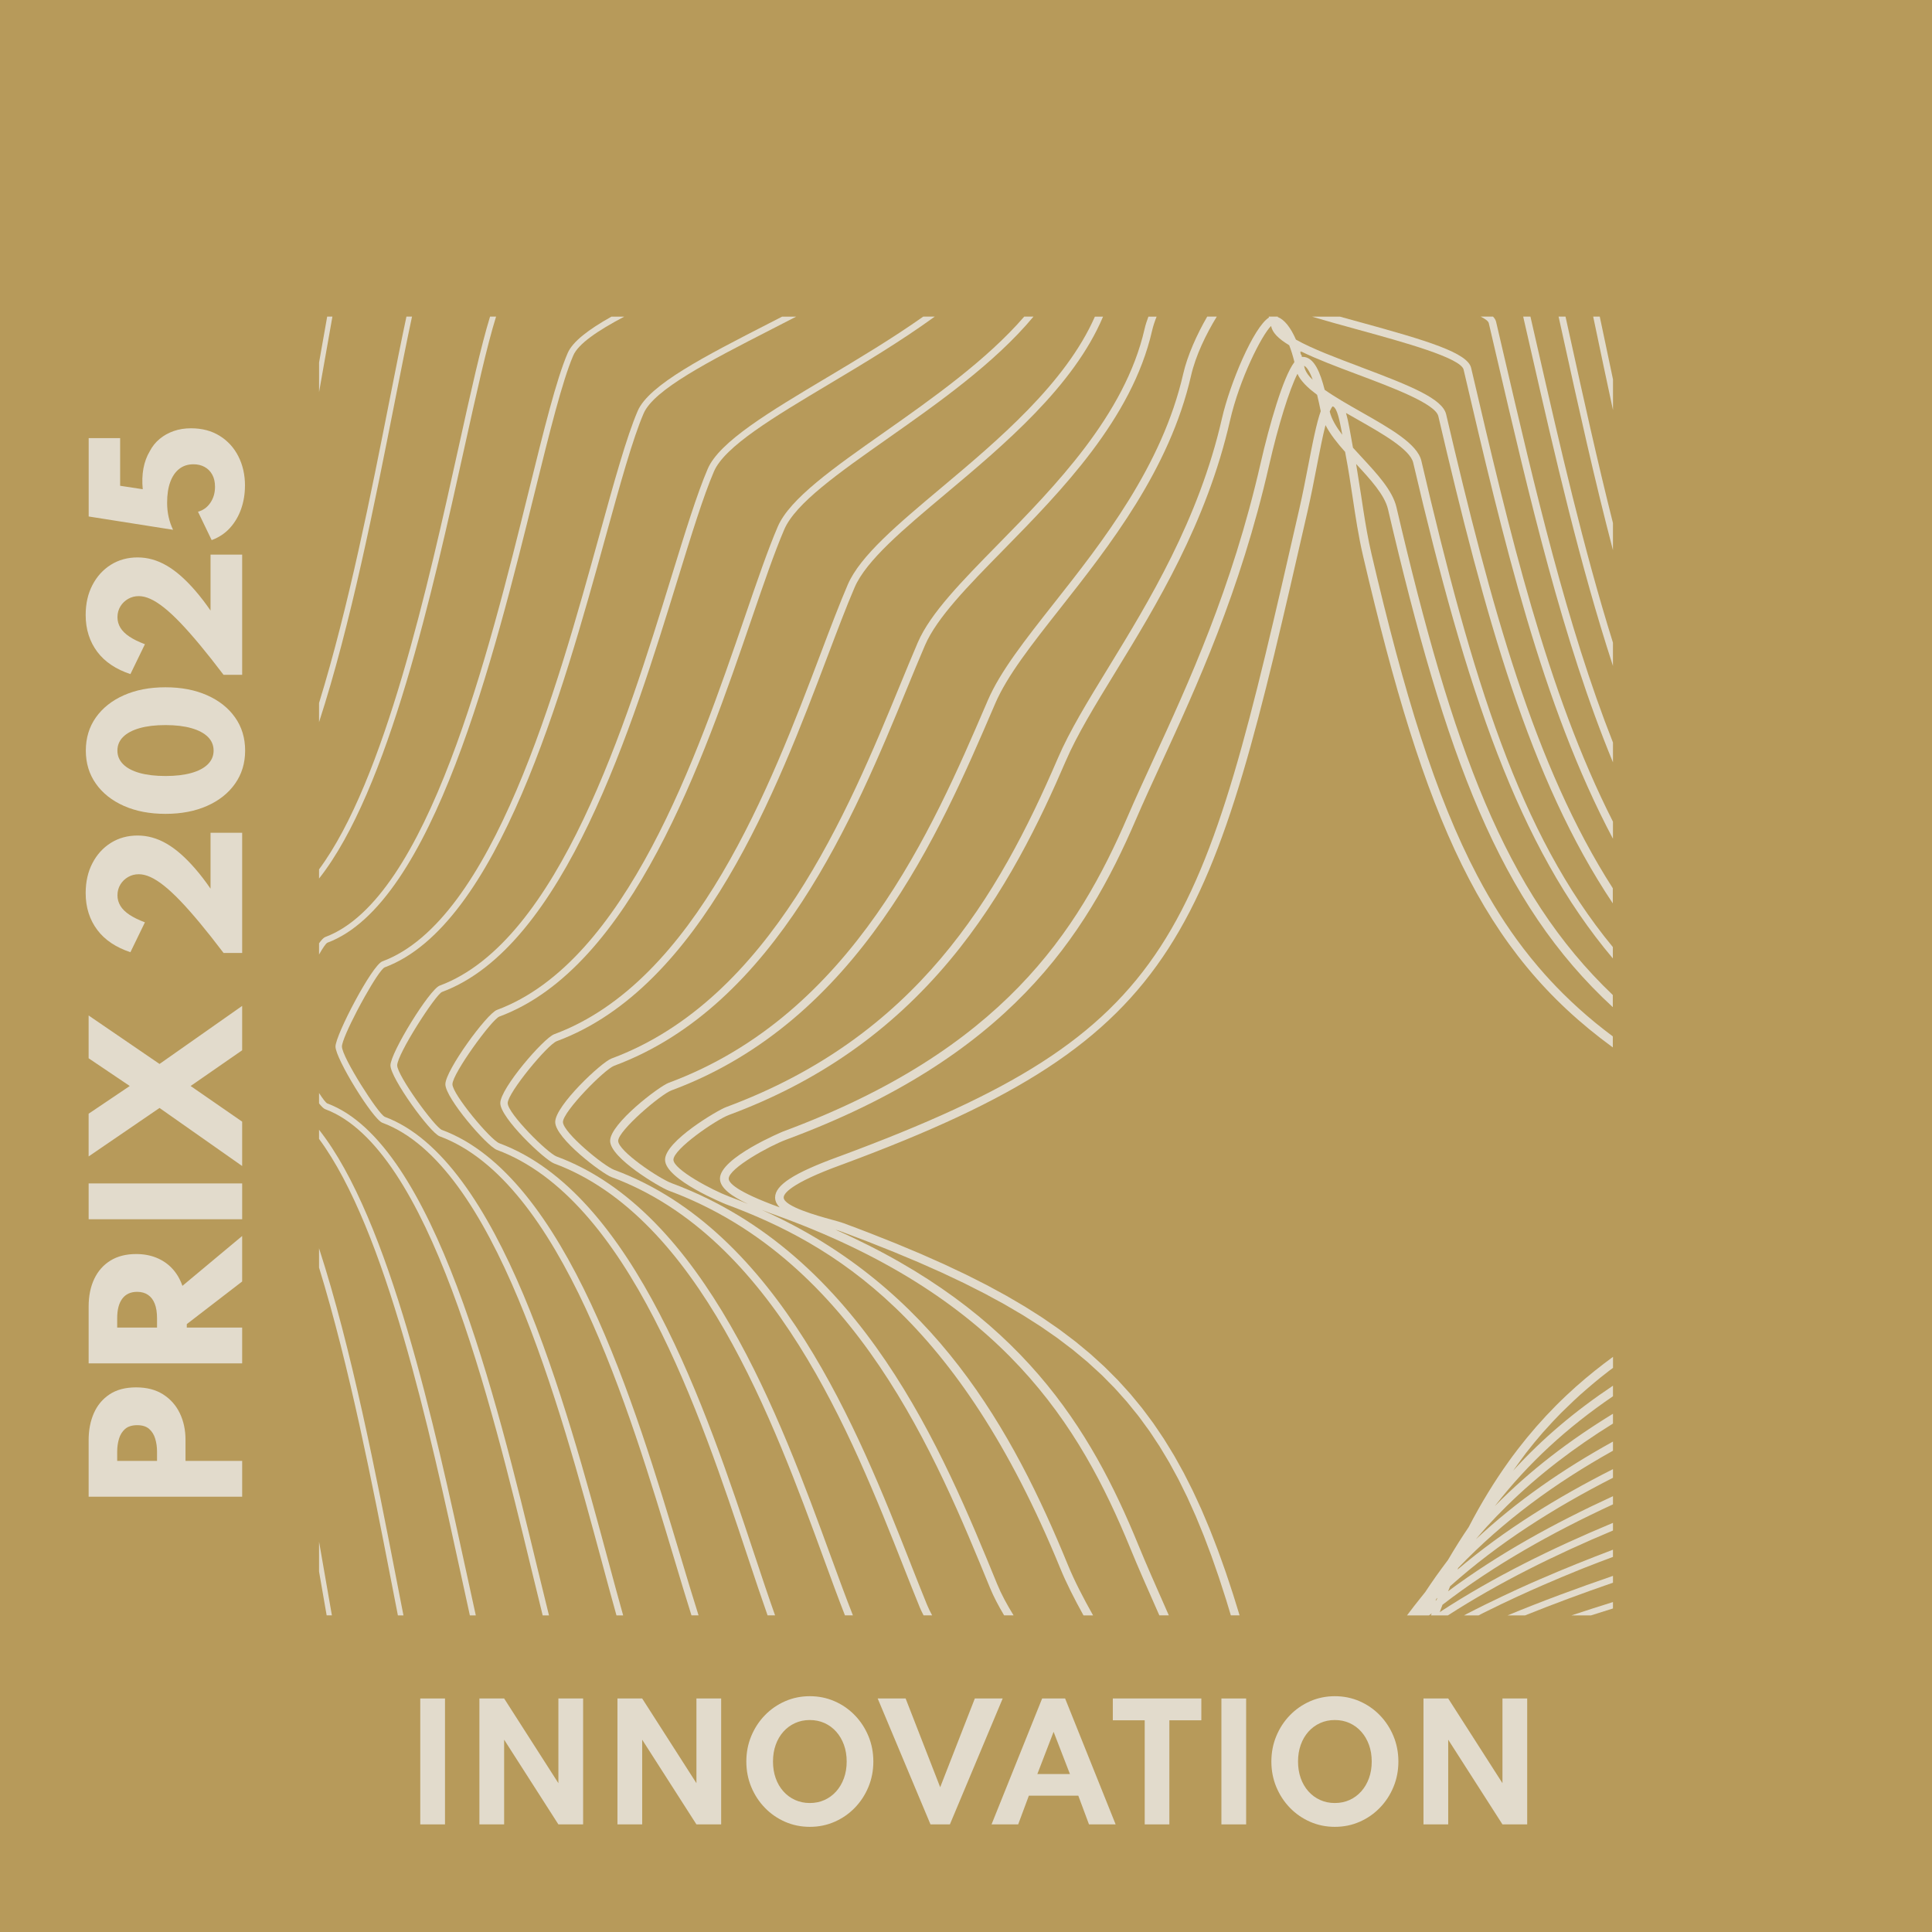 <svg xmlns="http://www.w3.org/2000/svg" id="Calque_1" viewBox="0 0 1000 1000"><defs><style>      .cls-1 {        fill: #e2dbcc;      }      .cls-2 {        fill: #b79a5a;      }    </style></defs><rect class="cls-2" x="-17.13" y="-20.64" width="1034.13" height="1036.48"></rect><g><path class="cls-1" d="M217.53,944.3v-65.17h12.8v65.17h-12.8Z"></path><path class="cls-1" d="M248.14,944.3v-65.17h12.8l28.08,43.84v-43.84h12.8v65.17h-12.8l-28.08-43.84v43.84h-12.8Z"></path><path class="cls-1" d="M319.59,944.3v-65.17h12.8l28.08,43.84v-43.84h12.8v65.17h-12.8l-28.08-43.84v43.84h-12.8Z"></path><path class="cls-1" d="M419.17,945.57c-4.56,0-8.82-.87-12.8-2.61-3.98-1.74-7.47-4.15-10.47-7.25-3-3.09-5.35-6.69-7.05-10.78-1.7-4.09-2.55-8.49-2.55-13.17s.85-9.08,2.55-13.17c1.7-4.09,4.05-7.69,7.05-10.78,3-3.09,6.49-5.51,10.47-7.25,3.98-1.74,8.24-2.61,12.8-2.61s8.82.87,12.8,2.61c3.98,1.74,7.47,4.15,10.47,7.25,3,3.09,5.35,6.69,7.05,10.78,1.7,4.1,2.55,8.49,2.55,13.17s-.85,9.08-2.55,13.17c-1.7,4.1-4.05,7.69-7.05,10.78-3,3.09-6.49,5.51-10.47,7.25-3.98,1.74-8.24,2.61-12.8,2.61ZM419.13,933.24c2.79,0,5.35-.53,7.66-1.58,2.32-1.05,4.33-2.54,6.04-4.46,1.71-1.92,3.04-4.19,3.99-6.81s1.42-5.5,1.42-8.63-.47-6.01-1.42-8.63-2.28-4.89-3.99-6.81c-1.71-1.92-3.73-3.41-6.04-4.46-2.32-1.05-4.87-1.58-7.66-1.58s-5.27.53-7.6,1.58c-2.33,1.05-4.35,2.54-6.06,4.46s-3.04,4.19-3.97,6.81-1.4,5.5-1.4,8.63.47,6.01,1.4,8.63,2.26,4.89,3.97,6.81c1.71,1.92,3.73,3.41,6.06,4.46,2.33,1.05,4.87,1.58,7.6,1.58Z"></path><path class="cls-1" d="M481.62,944.3l-27.33-65.17h14.46l17.89,45.94,17.93-45.94h14.42l-27.33,65.17h-10.03Z"></path><path class="cls-1" d="M513.22,944.3l26.19-65.17h11.89l26.15,65.17h-13.79l-5.53-14.85h-25.6l-5.53,14.85h-13.79ZM536.92,918.23h16.87l-8.45-21.84-8.41,21.84Z"></path><path class="cls-1" d="M592.5,944.3v-53.88h-16.51v-11.3h45.82v11.3h-16.55v53.88h-12.76Z"></path><path class="cls-1" d="M632.2,944.3v-65.17h12.8v65.17h-12.8Z"></path><path class="cls-1" d="M690.93,945.57c-4.56,0-8.82-.87-12.8-2.61-3.98-1.74-7.47-4.15-10.47-7.25-3-3.09-5.35-6.69-7.05-10.78-1.7-4.09-2.55-8.49-2.55-13.17s.85-9.08,2.55-13.17c1.7-4.09,4.05-7.69,7.05-10.78,3-3.09,6.49-5.51,10.47-7.25,3.98-1.74,8.24-2.61,12.8-2.61s8.82.87,12.8,2.61c3.98,1.74,7.47,4.15,10.47,7.25,3,3.09,5.35,6.69,7.05,10.78,1.7,4.1,2.55,8.49,2.55,13.17s-.85,9.08-2.55,13.17c-1.7,4.1-4.05,7.69-7.05,10.78-3,3.09-6.49,5.51-10.47,7.25-3.98,1.74-8.24,2.61-12.8,2.61ZM690.89,933.24c2.79,0,5.35-.53,7.66-1.58,2.32-1.05,4.33-2.54,6.04-4.46,1.71-1.92,3.04-4.19,3.99-6.81s1.42-5.5,1.42-8.63-.47-6.01-1.42-8.63-2.28-4.89-3.99-6.81c-1.71-1.92-3.73-3.41-6.04-4.46-2.32-1.05-4.87-1.58-7.66-1.58s-5.27.53-7.6,1.58c-2.33,1.05-4.35,2.54-6.06,4.46s-3.04,4.19-3.97,6.81-1.4,5.5-1.4,8.63.47,6.01,1.4,8.63,2.26,4.89,3.97,6.81c1.71,1.92,3.73,3.41,6.06,4.46,2.33,1.05,4.87,1.58,7.6,1.58Z"></path><path class="cls-1" d="M736.79,944.3v-65.17h12.8l28.08,43.84v-43.84h12.8v65.17h-12.8l-28.08-43.84v43.84h-12.8Z"></path></g><g><path class="cls-1" d="M165.14,584.76v4.74c34.7,46.95,57.37,151.39,73.4,225.28,1.62,7.46,3.17,14.58,4.66,21.34h3.07c-1.53-6.94-3.13-14.28-4.8-21.98-16.42-75.65-39.76-183.08-76.33-229.38Z"></path><path class="cls-1" d="M165.14,797.96v15.49c.53,3.03,1.05,6.04,1.56,8.98.81,4.68,1.6,9.23,2.38,13.68h2.71c-.8-4.6-1.62-9.3-2.46-14.14-1.36-7.81-2.75-15.85-4.19-24.02Z"></path><path class="cls-1" d="M288.18,598.64c-4.82-1.79-25.4-22.35-25.4-27.66s20.59-30.29,25.4-32.07c75.28-27.91,114.26-130.83,140.05-198.93,5.26-13.89,9.8-25.88,14.1-35.9,6.02-14,25.19-30.09,47.39-48.71,29.82-25.02,66.01-55.39,81.22-91.49h-4.22c-15.23,34.61-50.39,64.16-79.46,88.55-22.57,18.94-42.06,35.3-48.44,50.13-4.34,10.09-8.9,22.12-14.17,36.06-25.55,67.45-64.15,169.39-137.8,196.7-5.46,2.02-27.9,27.98-27.9,35.66s22.92,29.39,27.9,31.25c74.96,27.78,113.81,134.15,139.53,204.53,3.85,10.55,7.52,20.56,10.97,29.36h4.12c-3.59-9.09-7.43-19.57-11.49-30.68-25.96-71.05-65.17-178.41-141.79-206.81Z"></path><path class="cls-1" d="M347.58,612.39c-6.54-2.44-27.61-16.58-27.61-21.88s22.01-24.07,27.61-26.14c96.97-35.95,138.92-133.61,166.68-198.22l.88-2.04c6.2-14.43,18.98-30.64,33.77-49.42,25.16-31.93,56.48-71.66,67.58-120.25,2.4-10.52,7.86-21.66,13.31-30.56h-4.95c-5.4,9.33-10.28,20.25-12.42,29.63-10.89,47.68-41.88,87.01-66.79,118.6-14.97,19.01-27.91,35.42-34.33,50.35l-.88,2.04c-27.48,63.97-69.01,160.63-164.31,195.96-5,1.85-30.32,21.12-30.32,30.04s25.74,24.07,30.32,25.78c96.89,35.91,138.57,137.78,166.31,205.59,1.88,4.61,4.4,9.35,7.31,14.24h4.89c-3.44-5.58-6.37-10.98-8.51-16.21-27.85-68.08-69.94-170.97-168.55-207.51Z"></path><path class="cls-1" d="M165.14,646.09v10.02c15.76,51.16,27.82,113.17,37.37,162.35,1.19,6.11,2.33,11.99,3.44,17.67h2.88c-1.15-5.85-2.32-11.91-3.55-18.21-10.61-54.62-23.31-119.99-40.15-171.82Z"></path><path class="cls-1" d="M471.41,809.5c-27.06-68.6-67.96-172.28-153.52-203.99-5.51-2.05-26.51-19.38-26.51-24.76s21.48-27.25,26.51-29.11c84.04-31.16,124.73-130.06,151.65-195.5,3.24-7.88,6.29-15.29,9.2-22.05,6.17-14.36,22.2-30.69,40.76-49.6,29.58-30.15,66.39-67.67,76.81-113.28.55-2.41,1.37-4.87,2.36-7.33h-4.25c-.81,2.17-1.52,4.32-2,6.44-10.17,44.51-46.54,81.58-75.77,111.37-18.84,19.2-35.11,35.78-41.58,50.82-2.91,6.78-5.97,14.21-9.22,22.11-26.66,64.8-66.95,162.72-149.35,193.27-5.19,1.92-29.12,24.38-29.12,32.85s24.3,26.72,29.11,28.51c83.89,31.09,124.4,133.76,151.2,201.7,2.97,7.53,5.78,14.64,8.46,21.2.53,1.3,1.23,2.63,1.9,3.96h4.43c-1.01-1.85-1.9-3.67-2.64-5.47-2.68-6.54-5.48-13.64-8.44-21.15Z"></path><path class="cls-1" d="M704.31,189.97c-12.44-4.67-25.25-9.49-33.51-14.17l-.04-.09-.03-.02c-2.72-6.26-5.97-10.28-9.34-11.58l-.04-.24h-4.67s.03.08.04.12l.09.36c-7.93,4.94-20.2,34.1-24.36,52.35-11.97,52.4-37.93,94.81-58.79,128.9-10.78,17.61-20.08,32.81-26.1,46.82-31.05,72.25-73.35,144.14-171.79,180.64-4.23,1.56-31.54,17.55-31.54,27.23,0,10.29,31.22,22.93,31.54,23.05,55.91,20.72,120.18,59.3,172.96,188.27,3.18,7.78,7.31,15.89,12.09,24.52h4.96c-5.2-9.28-9.69-17.95-13.05-26.16-28.24-69.01-69.2-143.94-158.47-183.75,2.89,1.15,5.91,2.27,8.98,3.36l2.16.78c113.61,42.1,153.47,107.05,179.62,170.96,4.11,10.04,8.9,20.86,13.96,32.31.36.82.74,1.67,1.1,2.49h4.91c-.63-1.43-1.28-2.9-1.9-4.31-5.05-11.42-9.82-22.21-13.91-32.19-24.48-59.83-60.78-120.54-156.7-163.12.02,0,.05.01.07.02.27.08.51.15.75.22.22.07.46.13.66.2.43.13.8.26,1.12.38,4.84,1.8,9.56,3.58,14.16,5.36,1.46.56,2.83,1.13,4.26,1.69,3.09,1.22,6.2,2.43,9.18,3.65,1.56.64,3.03,1.27,4.56,1.91,2.75,1.14,5.52,2.28,8.18,3.42,1.79.77,3.48,1.55,5.23,2.32,2.29,1.01,4.61,2.01,6.83,3.03,1.7.78,3.3,1.56,4.96,2.34,2.17,1.02,4.37,2.03,6.47,3.06,1.66.81,3.22,1.63,4.83,2.44,1.99,1,4.02,2,5.95,3.01,1.7.89,3.3,1.79,4.95,2.69,1.76.95,3.56,1.9,5.26,2.86,1.71.97,3.33,1.95,4.99,2.93,1.54.91,3.13,1.8,4.63,2.72,1.69,1.03,3.3,2.09,4.94,3.14,1.38.88,2.81,1.76,4.16,2.65,1.59,1.06,3.09,2.14,4.63,3.21,1.31.91,2.66,1.81,3.93,2.73,1.5,1.09,2.93,2.21,4.38,3.32,1.23.94,2.5,1.86,3.7,2.81,1.42,1.13,2.76,2.29,4.13,3.43,1.16.97,2.35,1.92,3.48,2.9,1.34,1.17,2.61,2.38,3.91,3.57,1.08,1,2.2,1.97,3.26,2.99,1.27,1.22,2.48,2.49,3.71,3.74,1.01,1.03,2.06,2.03,3.04,3.07,1.21,1.28,2.36,2.61,3.52,3.92.94,1.06,1.92,2.09,2.84,3.17,1.12,1.32,2.19,2.68,3.28,4.03.9,1.12,1.84,2.22,2.72,3.36,1.04,1.34,2.02,2.74,3.03,4.12.87,1.2,1.78,2.37,2.63,3.59.98,1.4,1.91,2.86,2.85,4.29.83,1.25,1.68,2.48,2.49,3.76.92,1.46,1.79,2.97,2.69,4.46.79,1.32,1.6,2.61,2.37,3.96.85,1.49,1.66,3.04,2.49,4.56.77,1.42,1.56,2.81,2.31,4.26.8,1.54,1.56,3.15,2.34,4.73.74,1.5,1.49,2.96,2.21,4.49.76,1.62,1.5,3.31,2.24,4.98.7,1.56,1.42,3.09,2.1,4.69.72,1.68,1.42,3.43,2.12,5.15.68,1.66,1.37,3.28,2.04,4.98.69,1.75,1.35,3.58,2.03,5.37.66,1.74,1.32,3.45,1.97,5.23.66,1.83,1.31,3.74,1.96,5.62.64,1.83,1.28,3.63,1.91,5.5.63,1.89,1.25,3.86,1.87,5.79.63,1.95,1.27,3.86,1.89,5.86.6,1.93,1.19,3.94,1.79,5.91.2.67.41,1.36.61,2.03h4.52c-.48-1.57-.96-3.12-1.43-4.67-.64-2.07-1.27-4.16-1.92-6.18-.64-1.99-1.29-3.92-1.93-5.87-.65-1.97-1.3-3.97-1.97-5.9-.65-1.89-1.32-3.72-1.98-5.57-.68-1.89-1.35-3.81-2.04-5.66-.67-1.81-1.36-3.56-2.05-5.33-.7-1.8-1.39-3.62-2.1-5.38-.71-1.74-1.43-3.43-2.15-5.13s-1.43-3.43-2.16-5.09c-.73-1.66-1.49-3.26-2.24-4.88-.76-1.64-1.5-3.3-2.28-4.89-.76-1.58-1.55-3.1-2.33-4.64-.79-1.56-1.57-3.15-2.38-4.68-.81-1.52-1.65-2.99-2.48-4.48-.82-1.48-1.63-2.97-2.47-4.42-.86-1.47-1.76-2.89-2.64-4.33-.86-1.4-1.7-2.81-2.58-4.18-.9-1.41-1.85-2.76-2.78-4.14-.9-1.34-1.8-2.7-2.72-4.01-.95-1.34-1.95-2.64-2.93-3.95-.96-1.28-1.9-2.58-2.88-3.84-1.01-1.29-2.08-2.54-3.12-3.81-1-1.22-1.99-2.46-3.03-3.66-1.08-1.25-2.21-2.46-3.32-3.68-1.05-1.16-2.09-2.34-3.17-3.47-1.15-1.21-2.36-2.38-3.54-3.56-1.11-1.11-2.2-2.24-3.34-3.32-1.23-1.17-2.52-2.31-3.79-3.46-1.16-1.05-2.3-2.13-3.49-3.16-1.32-1.14-2.7-2.25-4.06-3.38-1.22-1-2.4-2.02-3.65-3.01-1.41-1.11-2.88-2.19-4.33-3.28-1.28-.96-2.52-1.94-3.84-2.89-1.51-1.1-3.11-2.16-4.67-3.24-1.32-.91-2.61-1.84-3.97-2.74-1.63-1.09-3.35-2.15-5.04-3.22-1.37-.87-2.7-1.75-4.1-2.6-1.73-1.05-3.54-2.09-5.32-3.13-1.45-.85-2.87-1.71-4.36-2.55-1.85-1.04-3.78-2.07-5.69-3.1-1.51-.82-2.98-1.64-4.53-2.46-2.01-1.06-4.13-2.1-6.21-3.14-1.53-.77-3.01-1.55-4.58-2.31-2.23-1.09-4.57-2.17-6.87-3.25-1.51-.71-2.97-1.42-4.51-2.13-2.52-1.15-5.14-2.3-7.75-3.44-1.43-.63-2.8-1.26-4.26-1.89-2.76-1.19-5.63-2.37-8.48-3.55-1.4-.58-2.75-1.17-4.18-1.75-3.16-1.29-6.45-2.58-9.74-3.87-1.21-.48-2.36-.95-3.59-1.43-4.56-1.77-9.23-3.54-14.03-5.31-1.32-.49-3.58-1.12-6.33-1.87-6.74-1.85-24.64-6.77-24.64-11.42,0-1.81,2.89-7.09,29.69-16.85l1.28-.47c178.09-66.04,190.04-118.33,240.31-338.4,1.68-7.36,3.16-14.99,4.59-22.37.37-1.89.73-3.75,1.09-5.58.04-.21.08-.42.13-.63.35-1.78.7-3.52,1.04-5.2.02-.1.04-.21.06-.32.36-1.72.71-3.36,1.06-4.94.06-.27.12-.52.18-.79.28-1.24.56-2.42.85-3.54.05-.22.11-.48.17-.7,0,0,0,0,0,.01,2.45,4.8,6.22,9.44,10.14,13.85l.27,1.49c1.4,7.21,2.52,14.69,3.61,21.91,1.5,10.01,3.06,20.36,5.38,30.31,31.95,136.78,61.4,205.1,129.31,254.54v-5.71c-3.04-2.28-6.03-4.59-8.92-6.95-5.88-4.83-11.45-9.84-16.74-15.09-4.46-4.43-8.73-9.02-12.81-13.81-2.72-3.19-5.37-6.46-7.94-9.83-2.17-2.84-4.28-5.74-6.35-8.72-4.13-5.95-8.07-12.18-11.84-18.72-1.88-3.27-3.73-6.62-5.54-10.05-21.67-41.17-37.87-94.23-54.79-166.68-1.71-7.32-3.01-14.93-4.18-22.46-.39-2.51-.77-5.01-1.14-7.49-.69-4.6-1.43-9.28-2.21-13.96-.14-.84-.25-1.67-.4-2.51,7.28,7.86,14.76,15.98,16.49,23.4,29.82,127.66,57.45,203.56,116.37,257.75v-6.29c-56.09-53.45-82.97-128.23-111.99-252.48-2.02-8.65-10.03-17.29-17.77-25.65-1.59-1.72-3.18-3.44-4.73-5.16-.34-1.83-.66-3.62-.95-5.27-.25-1.41-.49-2.75-.73-4.04-.07-.4-.15-.78-.22-1.16-.17-.9-.35-1.77-.52-2.6-.09-.44-.19-.88-.28-1.3-.17-.75-.34-1.45-.52-2.13-.1-.36-.19-.74-.29-1.09-.04-.12-.07-.27-.1-.39,1.89,1.09,3.8,2.17,5.69,3.24,12.88,7.31,27.48,15.6,29.09,22.5,27.52,117.82,54.32,198.48,103.34,256.59v-5.88c-48.44-58.73-72.73-138.71-99.12-251.69-2.04-8.75-16.19-16.78-31.17-25.28-6.64-3.77-13.46-7.66-18.85-11.45l-.02-.09h-.02c-2.21-8.54-5.31-16.98-11.39-16.98-.02,0-.05,0-.08,0-.09,0-.17.06-.27.07l-.29-1.28-.19.2c-.15-.54-.28-1.12-.44-1.65l.48.28-.21-.51c8.25,4.05,19.03,8.11,29.54,12.05,17.91,6.72,40.19,15.09,41.7,21.55,24.1,103.21,47.2,187.78,90.31,252.16v-7.82c-40.55-63.22-62.94-145.45-86.26-245.29-1.88-8.04-17.98-14.62-44.29-24.5ZM688.45,212.57c.07-.16.15-.34.21-.48.11-.24.21-.42.31-.6.06-.11.13-.24.18-.33.09-.15.16-.26.24-.36.04-.06.09-.14.13-.19.1-.12.18-.21.23-.26.3.04.57.2.84.45.09.08.17.22.25.32.17.21.34.41.51.69.1.17.19.4.28.6.14.29.28.58.41.93.1.26.19.56.29.85.12.36.23.71.35,1.11.1.35.2.72.29,1.1.1.4.21.8.31,1.23.1.43.2.88.3,1.34.09.43.18.85.27,1.3.1.51.2,1.02.31,1.55.08.45.17.9.26,1.36.11.57.21,1.15.32,1.74,0,.05.02.09.03.14t0,0c-3.03-3.95-5.55-8.07-6.5-12.04,0,0,0-.01,0-.02.07-.16.13-.28.19-.42ZM377.29,619.27c-8.52-3.17-28.72-13.91-28.72-18.99,0-5.59,22.09-20.72,28.71-23.17,46.22-17.14,83.62-43.32,114.32-80.04,28.63-34.24,47.07-73,59.94-102.95,5.89-13.71,15.12-28.8,25.81-46.27,21.02-34.35,47.19-77.1,59.31-130.19,4.95-21.65,16.43-44.21,21.25-48.94,0,0,0,0,0,0,0,.03.01.06.02.09.15.8.46,1.58.89,2.37.02.04.03.07.05.11.43.76,1.02,1.52,1.72,2.28.06.06.11.13.17.19.71.74,1.57,1.49,2.55,2.25.11.08.21.17.32.25.99.75,2.14,1.51,3.41,2.28.09.06.16.11.25.17,1.02,2.56,1.91,5.45,2.67,8.6l-.05.06.03.12c-5.77,7.55-12.94,32.53-17.48,52.4-14.81,64.83-37.44,114.01-55.62,153.52-4.72,10.26-9.17,19.94-13.05,28.95-25.79,60-65.25,121.31-178.39,163.27-.33.12-32.75,13.61-32.75,24.42,0,4.84,6.02,9.15,14.5,13.12-3.24-1.34-6.51-2.65-9.88-3.9ZM679.45,196.54c-.36-.35-.78-.72-1.09-1.06-.12-.13-.26-.26-.37-.39-.7-.8-1.25-1.56-1.7-2.3-.1-.17-.19-.33-.27-.5-.4-.74-.71-1.47-.84-2.15-.05-.27-.11-.54-.17-.8,1.09.48,2.64,2.2,4.44,7.19ZM673.13,196.19c.52.73,1.13,1.47,1.81,2.21.16.18.32.36.49.54.75.79,1.58,1.58,2.52,2.4.18.15.38.31.56.47.84.71,1.76,1.44,2.75,2.18.17.13.3.25.48.38.62,2.53,1.23,5.29,1.87,8.45-.09.24-.17.53-.26.79-.16.48-.33.97-.49,1.49-.1.34-.21.72-.31,1.08-.17.58-.34,1.15-.5,1.78-.1.36-.19.75-.29,1.13-.17.68-.35,1.35-.52,2.07-.09.36-.17.74-.26,1.11-.18.78-.36,1.56-.54,2.38-.08.37-.16.76-.25,1.14-.18.85-.37,1.7-.56,2.6-.09.44-.18.91-.28,1.36-.18.87-.36,1.73-.53,2.62-.1.49-.2,1-.3,1.5-.45,2.27-.9,4.6-1.37,7.02-1.42,7.34-2.9,14.94-4.56,22.22-51.05,223.49-61.67,269.99-237.49,335.19l-1.26.46c-22.89,8.34-32.65,14.64-32.65,21.07,0,.47.05.93.15,1.37.03.13.09.24.13.37.09.31.18.63.33.93.07.15.17.29.25.43.15.27.29.54.48.8.13.17.29.34.43.51.18.22.35.44.56.65,0,0,.01.02.02.03-22.9-8.29-26.36-12.85-26.36-14.85,0-5.31,20.92-16.92,29.82-20.21,114.74-42.55,154.78-104.79,180.96-165.71,3.85-8.96,8.29-18.62,13-28.84,18.27-39.7,41-89.11,55.91-154.4,4.78-20.9,10.5-39.2,14.68-47.43.04.09.11.18.15.27.35.75.77,1.51,1.3,2.28.04.06.1.12.14.18Z"></path><path class="cls-1" d="M815.96,717.5c-1.79,1.59-3.56,3.21-5.29,4.85-.12.12-.24.24-.37.36-1.67,1.59-3.33,3.19-4.95,4.83-.1.1-.19.2-.29.3-1.65,1.66-3.27,3.34-4.87,5.06-.2.22-.4.45-.6.67-1.49,1.61-2.96,3.23-4.41,4.88-.15.17-.28.34-.43.51-1.49,1.72-2.97,3.45-4.43,5.23-.2.24-.39.49-.58.73-1.4,1.72-2.78,3.45-4.14,5.22-.11.14-.21.29-.32.43-1.44,1.88-2.86,3.78-4.25,5.72-.06.09-.12.18-.18.26-7.41,10.34-14.28,21.56-20.67,33.89-3.56,5.22-7.11,10.85-10.72,17.02-2.25,2.97-4.34,5.83-6.3,8.58-.15.21-.27.4-.41.6-1.79,2.55-3.49,5.02-5.04,7.41-.03.03-.06.07-.09.11,0,0,0,0,0,0-.76.91-1.52,1.91-2.28,2.85-2.35,2.9-4.71,5.96-7.08,9.13h11.39c.46-.37.93-.73,1.39-1.1-.14.37-.27.73-.41,1.1h8.79c26.7-17.2,55.59-31.42,85.45-43.94v-3.97c-31.35,13.08-61.72,27.95-89.67,46.21.48-1.27.95-2.57,1.44-3.82,26.76-20.66,56.75-37.39,88.23-51.96v-4.23c-30.25,13.91-59.2,29.79-85.33,49.2.35-.86.7-1.75,1.05-2.6,25.16-22.47,53.62-40.49,84.28-56.13v-4.47c-29.01,14.66-56.13,31.4-80.46,51.98.13-.29.26-.59.38-.88,23.52-24.48,49.83-43.71,80.08-60.64v-4.73c-26.3,14.55-49.72,30.76-70.94,50.55,1.7-1.97,3.36-4,5.1-5.91.17-.19.34-.39.52-.58,3.36-3.67,6.78-7.22,10.29-10.67.07-.06.13-.13.2-.2,16.63-16.31,34.95-30.17,54.83-42.51v-5.08c-22.34,13.66-42.79,29.17-61.16,47.8,17.4-22.41,37.5-40.72,61.16-56.85v-5.47c-19.4,12.95-36.5,27.28-51.7,44.02,1.29-1.83,2.58-3.64,3.9-5.41.91-1.22,1.8-2.49,2.72-3.69,2.86-3.69,5.78-7.27,8.81-10.73.24-.28.51-.54.75-.81,2.81-3.18,5.69-6.26,8.65-9.26,1.07-1.09,2.19-2.12,3.29-3.19,2.2-2.14,4.41-4.26,6.7-6.31,1.3-1.17,2.63-2.31,3.96-3.45,2.19-1.89,4.41-3.75,6.68-5.57,1.4-1.13,2.82-2.24,4.26-3.34.65-.5,1.34-.98,2-1.48v-5.71c-6.53,4.78-12.78,9.76-18.72,15.03-.06.06-.12.11-.19.17ZM743.57,828.12c-.2.15-.39.3-.58.45.13-.27.26-.55.4-.82h0c.05-.1.1-.2.15-.3.15-.14.3-.27.45-.41-.14.36-.28.72-.42,1.07Z"></path><path class="cls-1" d="M792.16,163.88h-3.76c1.34,5.84,2.68,11.7,4.02,17.6,12.33,54.03,25.27,110.6,42.44,163.19v-12.03c-15.42-49.33-27.41-101.76-38.87-151.98-1.28-5.62-2.56-11.21-3.84-16.78Z"></path><path class="cls-1" d="M810.31,163.88h-3.58c.88,3.98,1.76,7.98,2.65,12.04,7.71,35.03,15.89,72.12,25.48,108.84v-14.05c-8.14-32.33-15.28-64.74-22.06-95.54-.84-3.82-1.66-7.56-2.49-11.29Z"></path><path class="cls-1" d="M704.2,166.84c-3.57-.98-7.15-1.97-10.69-2.96h-14.42c7.61,2.29,15.88,4.57,24.05,6.81,23.62,6.49,53.01,14.57,54.43,20.66,20.56,88.04,40.54,173.49,77.29,242.77v-8.84c-34.29-67.63-53.58-150.01-73.4-234.85-1.83-7.84-22.85-14.15-57.26-23.6Z"></path><path class="cls-1" d="M213.26,163.88h-2.89c-2.72,12.76-5.65,27.53-8.84,43.71-9.34,47.29-21.11,106.76-36.39,156.28v9.91c16.36-50.27,28.77-113.06,39.16-165.63,3.25-16.43,6.21-31.4,8.96-44.26Z"></path><path class="cls-1" d="M172.05,163.88h-2.7c-1.15,6.42-2.32,13.08-3.54,20.01-.22,1.23-.44,2.51-.66,3.76v15.29c1.12-6.3,2.22-12.51,3.29-18.59,1.25-7.1,2.45-13.92,3.62-20.47Z"></path><path class="cls-1" d="M828.59,166.56c-.19-.91-.37-1.78-.56-2.68h-3.4c.24,1.13.47,2.23.71,3.36,3.08,14.7,6.24,29.77,9.54,45.01v-15.89c-2.14-10.06-4.23-20.01-6.28-29.8Z"></path><path class="cls-1" d="M256.78,163.88h-3.13c-4.73,15.39-9.95,38.95-16.19,67.18-15.85,71.67-38.25,172.87-72.32,218.92v4.75c35.95-45.47,59.01-149.62,75.24-223.03,6.36-28.74,11.65-52.64,16.39-67.83Z"></path><path class="cls-1" d="M169.37,487.98c54.75-20.3,86.42-148.34,107.38-233.06,7.65-30.92,14.25-57.61,19.96-70.89,2.61-6.07,12.6-12.87,26.41-20.14h-6.63c-11.8,6.62-20.11,12.89-22.68,18.9-5.81,13.52-12.13,39.05-20.12,71.38-20.8,84.08-52.23,211.14-105.41,230.86-.8.3-1.89,1.5-3.14,3.22v5.79c1.89-3.28,3.44-5.59,4.23-6.04Z"></path><path class="cls-1" d="M774.33,166.42c-.2-.87-.76-1.71-1.55-2.54h-6.4c2.46,1.2,3.97,2.34,4.22,3.41l3.62,15.53c17.56,75.42,34.71,148.95,60.65,211.78v-10.27c-23.87-60.6-40.21-130.62-56.91-202.38l-3.62-15.53Z"></path><path class="cls-1" d="M169.4,571.14c-.81-.4-2.37-2.46-4.26-5.4v5.37c1.26,1.58,2.35,2.69,3.13,2.98,53.96,20,85.64,150.81,106.6,237.38,2.09,8.61,4.09,16.87,6.02,24.65h3.26c-1.99-7.99-4.05-16.51-6.21-25.4-21.12-87.22-53.04-219.01-108.55-239.59Z"></path><path class="cls-1" d="M792.55,819.38c-4.92,2.18-9.79,4.43-14.63,6.72-3.08,1.46-6.15,2.93-9.19,4.44-3.18,1.58-6.35,3.16-9.49,4.79-.49.25-.96.53-1.45.79h7.53c.83-.42,1.63-.86,2.46-1.28,3.11-1.56,6.24-3.09,9.38-4.59,4.94-2.36,9.91-4.67,14.93-6.91,2.21-.99,4.44-1.97,6.67-2.94,6.23-2.71,12.51-5.34,18.82-7.89.87-.35,1.73-.7,2.6-1.04,4.88-1.95,9.79-3.76,14.69-5.62v-3.73c-12.57,4.78-25.1,9.79-37.45,15.15-1.62.71-3.25,1.41-4.87,2.12Z"></path><path class="cls-1" d="M823.51,836.12c3.79-1.22,7.57-2.39,11.35-3.58v-3.32c-7.15,2.23-14.3,4.53-21.46,6.9h10.11Z"></path><path class="cls-1" d="M199.08,578c-3.23-1.36-22.09-30.76-22.09-36.33,0-2.35,3.49-10.14,7.74-18.31,1.35-2.59,2.77-5.2,4.18-7.7,4.3-7.63,8.51-14.14,10.16-14.94,58.81-21.81,92.29-142.91,114.44-223.05,7.48-27.07,13.94-50.45,19.61-63.63,5.33-12.41,33.74-26.96,66.63-43.81,4.08-2.09,8.22-4.21,12.36-6.35h-7.27c-2.22,1.14-4.43,2.27-6.6,3.39-33.47,17.14-62.37,31.94-68.18,45.46-5.75,13.39-12.25,36.87-19.76,64.06-21.97,79.48-55.18,199.6-112.39,220.81-5.39,1.99-24.26,38.17-24.26,44.09,0,6.26,19.27,37.59,24.26,39.45,58.09,21.53,91.55,145.52,113.69,227.56,2.62,9.72,5.11,18.93,7.49,27.44h3.46c-2.45-8.72-5.02-18.25-7.73-28.3-22.32-82.7-56.05-207.68-115.75-229.81Z"></path><path class="cls-1" d="M789.39,836.12c15.01-6.04,30.23-11.65,45.48-16.92v-3.53c-18.3,6.3-36.61,13.02-54.53,20.45h9.05Z"></path><path class="cls-1" d="M258.48,591.76c-4.59-1.71-24.3-25.4-24.3-30.55,0-5.51,20.39-33.59,24.3-35.04,68.71-25.48,105.85-133.8,130.43-205.47,6.41-18.69,11.95-34.84,17.02-46.64,5.81-13.53,28.08-29.19,53.86-47.32,25.59-17.99,55.25-38.91,75.14-62.87h-4.78c-19.55,22.61-47.91,42.61-72.46,59.87-26.24,18.45-48.91,34.39-55.13,48.87-5.12,11.93-10.68,28.13-17.11,46.9-24.36,71.02-61.16,178.36-128.24,203.23-5.26,1.94-26.69,31.32-26.69,38.47s21.46,32.03,26.68,33.98c68.21,25.28,105.28,136.79,129.81,210.58,3.7,11.13,7.1,21.33,10.29,30.35h3.88c-3.31-9.27-6.84-19.89-10.7-31.51-24.75-74.45-62.15-186.96-132.01-212.85Z"></path><path class="cls-1" d="M228.78,584.88c-3.73-1.39-23.19-28.19-23.19-33.44,0-5.84,19.8-36.58,23.19-38,63.38-23.5,98.68-137.98,122.04-213.73,7.1-23.03,13.23-42.91,18.71-55.66,5.58-12.99,30.92-28.12,60.27-45.64,17.51-10.46,36.72-21.97,54.02-34.53h-5.95c-16.13,11.38-33.74,21.9-49.86,31.53-29.87,17.83-55.66,33.24-61.69,47.26-5.55,12.92-11.71,32.89-18.84,56.01-23.16,75.1-58.15,188.58-119.91,211.48-5.24,1.94-25.47,34.73-25.47,41.28s20.45,34.84,25.47,36.71c62.76,23.26,98.01,140.75,121.35,218.5,3.18,10.62,6.16,20.52,8.98,29.46h3.67c-2.91-9.18-6-19.45-9.3-30.47-23.53-78.41-59.09-196.91-123.48-220.77Z"></path></g><g><path class="cls-1" d="M125.34,774.69H45.88v-29.38c0-5.14.9-9.75,2.7-13.85,1.8-4.09,4.51-7.34,8.14-9.75,3.63-2.41,8.2-3.61,13.73-3.61s10.14,1.2,13.94,3.61,6.69,5.66,8.67,9.75c1.97,4.09,2.96,8.71,2.96,13.85v10.84h29.33v18.54ZM81.28,756.15v-4.86c0-2.28-.3-4.46-.92-6.55-.61-2.09-1.65-3.79-3.13-5.1-1.48-1.32-3.55-1.97-6.21-1.97s-4.79.66-6.29,1.97c-1.49,1.32-2.54,3.02-3.15,5.1-.61,2.09-.92,4.27-.92,6.55v4.86h20.61Z"></path><path class="cls-1" d="M125.34,705.68H45.88v-29.38c0-5.49.97-10.27,2.91-14.35,1.94-4.08,4.74-7.24,8.4-9.49,3.66-2.25,8.09-3.37,13.29-3.37,3.89,0,7.41.65,10.57,1.95,3.16,1.3,5.88,3.17,8.14,5.61,2.26,2.44,4.01,5.41,5.23,8.91l30.92-25.81v23.55l-28.66,22.06v1.78h28.66v18.54ZM81.28,687.14v-4.86c0-2.95-.39-5.44-1.18-7.46-.79-2.02-1.95-3.56-3.49-4.6-1.54-1.04-3.4-1.57-5.59-1.57-3.37,0-5.94,1.17-7.71,3.52-1.77,2.34-2.65,5.71-2.65,10.11v4.86h20.61Z"></path><path class="cls-1" d="M125.34,631.08H45.88v-18.54h79.47v18.54Z"></path><path class="cls-1" d="M125.34,603.53l-42.77-30.05-36.7,25.09v-22.11l21.29-14.35-21.29-14.35v-22.15l36.7,25.09,42.77-30.05v22.97l-26.68,18.49,26.68,18.45v22.97Z"></path><path class="cls-1" d="M125.34,493.24h-9.63c-4.43-5.84-8.5-11-12.21-15.46-3.71-4.46-7.1-8.29-10.16-11.49-3.07-3.19-5.88-5.81-8.45-7.85-2.57-2.04-4.92-3.54-7.06-4.5-2.13-.96-4.13-1.44-6-1.44-1.99,0-3.82.47-5.49,1.42-1.67.95-3.01,2.24-4.02,3.88-1.01,1.64-1.52,3.52-1.52,5.63,0,1.96.51,3.77,1.52,5.44,1.01,1.67,2.57,3.2,4.67,4.6,2.1,1.4,4.78,2.71,8.02,3.93l-7.51,15.46c-3.69-1.22-6.98-2.79-9.85-4.7-2.87-1.91-5.3-4.17-7.27-6.79-1.97-2.62-3.48-5.52-4.5-8.72-1.03-3.19-1.54-6.65-1.54-10.38,0-5.84,1.16-11,3.49-15.48,2.33-4.48,5.51-7.99,9.56-10.52,4.05-2.54,8.67-3.8,13.87-3.8,2.54,0,5.05.35,7.54,1.04,2.49.69,4.95,1.74,7.39,3.15,2.44,1.41,4.9,3.2,7.37,5.37,2.47,2.17,4.99,4.74,7.56,7.71,2.57,2.97,5.19,6.38,7.85,10.23v-28.94h16.37v62.22Z"></path><path class="cls-1" d="M126.88,388.5c0,6.49-1.73,12.19-5.2,17.12-3.47,4.93-8.3,8.77-14.5,11.51-6.2,2.75-13.37,4.12-21.53,4.12s-15.33-1.37-21.53-4.12c-6.2-2.75-11.03-6.58-14.5-11.51-3.47-4.93-5.2-10.64-5.2-17.12s1.73-12.23,5.2-17.15c3.47-4.91,8.3-8.74,14.5-11.49,6.2-2.75,13.37-4.12,21.53-4.12s15.33,1.37,21.53,4.12c6.2,2.75,11.03,6.57,14.5,11.49,3.47,4.91,5.2,10.63,5.2,17.15ZM110.56,388.5c0-2.76-.99-5.12-2.96-7.08-1.97-1.96-4.82-3.47-8.55-4.53-3.72-1.06-8.19-1.59-13.39-1.59s-9.7.53-13.41,1.59-6.55,2.57-8.52,4.53c-1.97,1.96-2.96,4.32-2.96,7.08s.99,5.08,2.96,7.06,4.82,3.48,8.52,4.53c3.71,1.04,8.18,1.57,13.41,1.57s9.66-.52,13.39-1.57c3.73-1.04,6.57-2.55,8.55-4.53s2.96-4.33,2.96-7.06Z"></path><path class="cls-1" d="M125.34,349.29h-9.63c-4.43-5.84-8.5-11-12.21-15.46-3.71-4.46-7.1-8.29-10.16-11.49-3.07-3.19-5.88-5.81-8.45-7.85-2.57-2.04-4.92-3.54-7.06-4.5-2.13-.96-4.13-1.44-6-1.44-1.99,0-3.82.47-5.49,1.42-1.67.95-3.01,2.24-4.02,3.88-1.01,1.64-1.52,3.52-1.52,5.63,0,1.96.51,3.77,1.52,5.44,1.01,1.67,2.57,3.2,4.67,4.6,2.1,1.4,4.78,2.71,8.02,3.93l-7.51,15.46c-3.69-1.22-6.98-2.79-9.85-4.7-2.87-1.91-5.3-4.17-7.27-6.79-1.97-2.62-3.48-5.52-4.5-8.72-1.03-3.19-1.54-6.65-1.54-10.38,0-5.84,1.16-11,3.49-15.48,2.33-4.48,5.51-7.99,9.56-10.52,4.05-2.54,8.67-3.8,13.87-3.8,2.54,0,5.05.35,7.54,1.04,2.49.69,4.95,1.74,7.39,3.15,2.44,1.41,4.9,3.2,7.37,5.37,2.47,2.17,4.99,4.74,7.56,7.71,2.57,2.97,5.19,6.38,7.85,10.23v-28.94h16.37v62.22Z"></path><path class="cls-1" d="M126.79,251.43c0,4.21-.66,8.2-1.97,11.97-1.32,3.77-3.25,7.06-5.8,9.87-2.55,2.81-5.71,4.9-9.46,6.29l-7.08-14.69c2.63-.71,4.76-2.24,6.38-4.6,1.62-2.36,2.43-5.13,2.43-8.31,0-2.47-.48-4.58-1.44-6.31-.96-1.73-2.29-3.06-3.97-3.97-1.69-.92-3.6-1.37-5.76-1.37-2.86,0-5.31.79-7.34,2.38-2.04,1.59-3.6,3.87-4.67,6.84-1.08,2.97-1.61,6.53-1.61,10.67,0,2.6.26,5.07.79,7.42s1.29,4.54,2.29,6.6l-43.68-6.89v-40.55h16.28v24.66l11.7,1.78c-.74-7.8.48-14.37,3.66-19.7,1.28-2.47,2.98-4.58,5.08-6.33,2.1-1.75,4.52-3.11,7.25-4.07,2.73-.96,5.73-1.44,9.01-1.44,5.68,0,10.62,1.3,14.81,3.9,4.19,2.6,7.43,6.15,9.7,10.64,2.28,4.5,3.42,9.57,3.42,15.22Z"></path></g></svg>